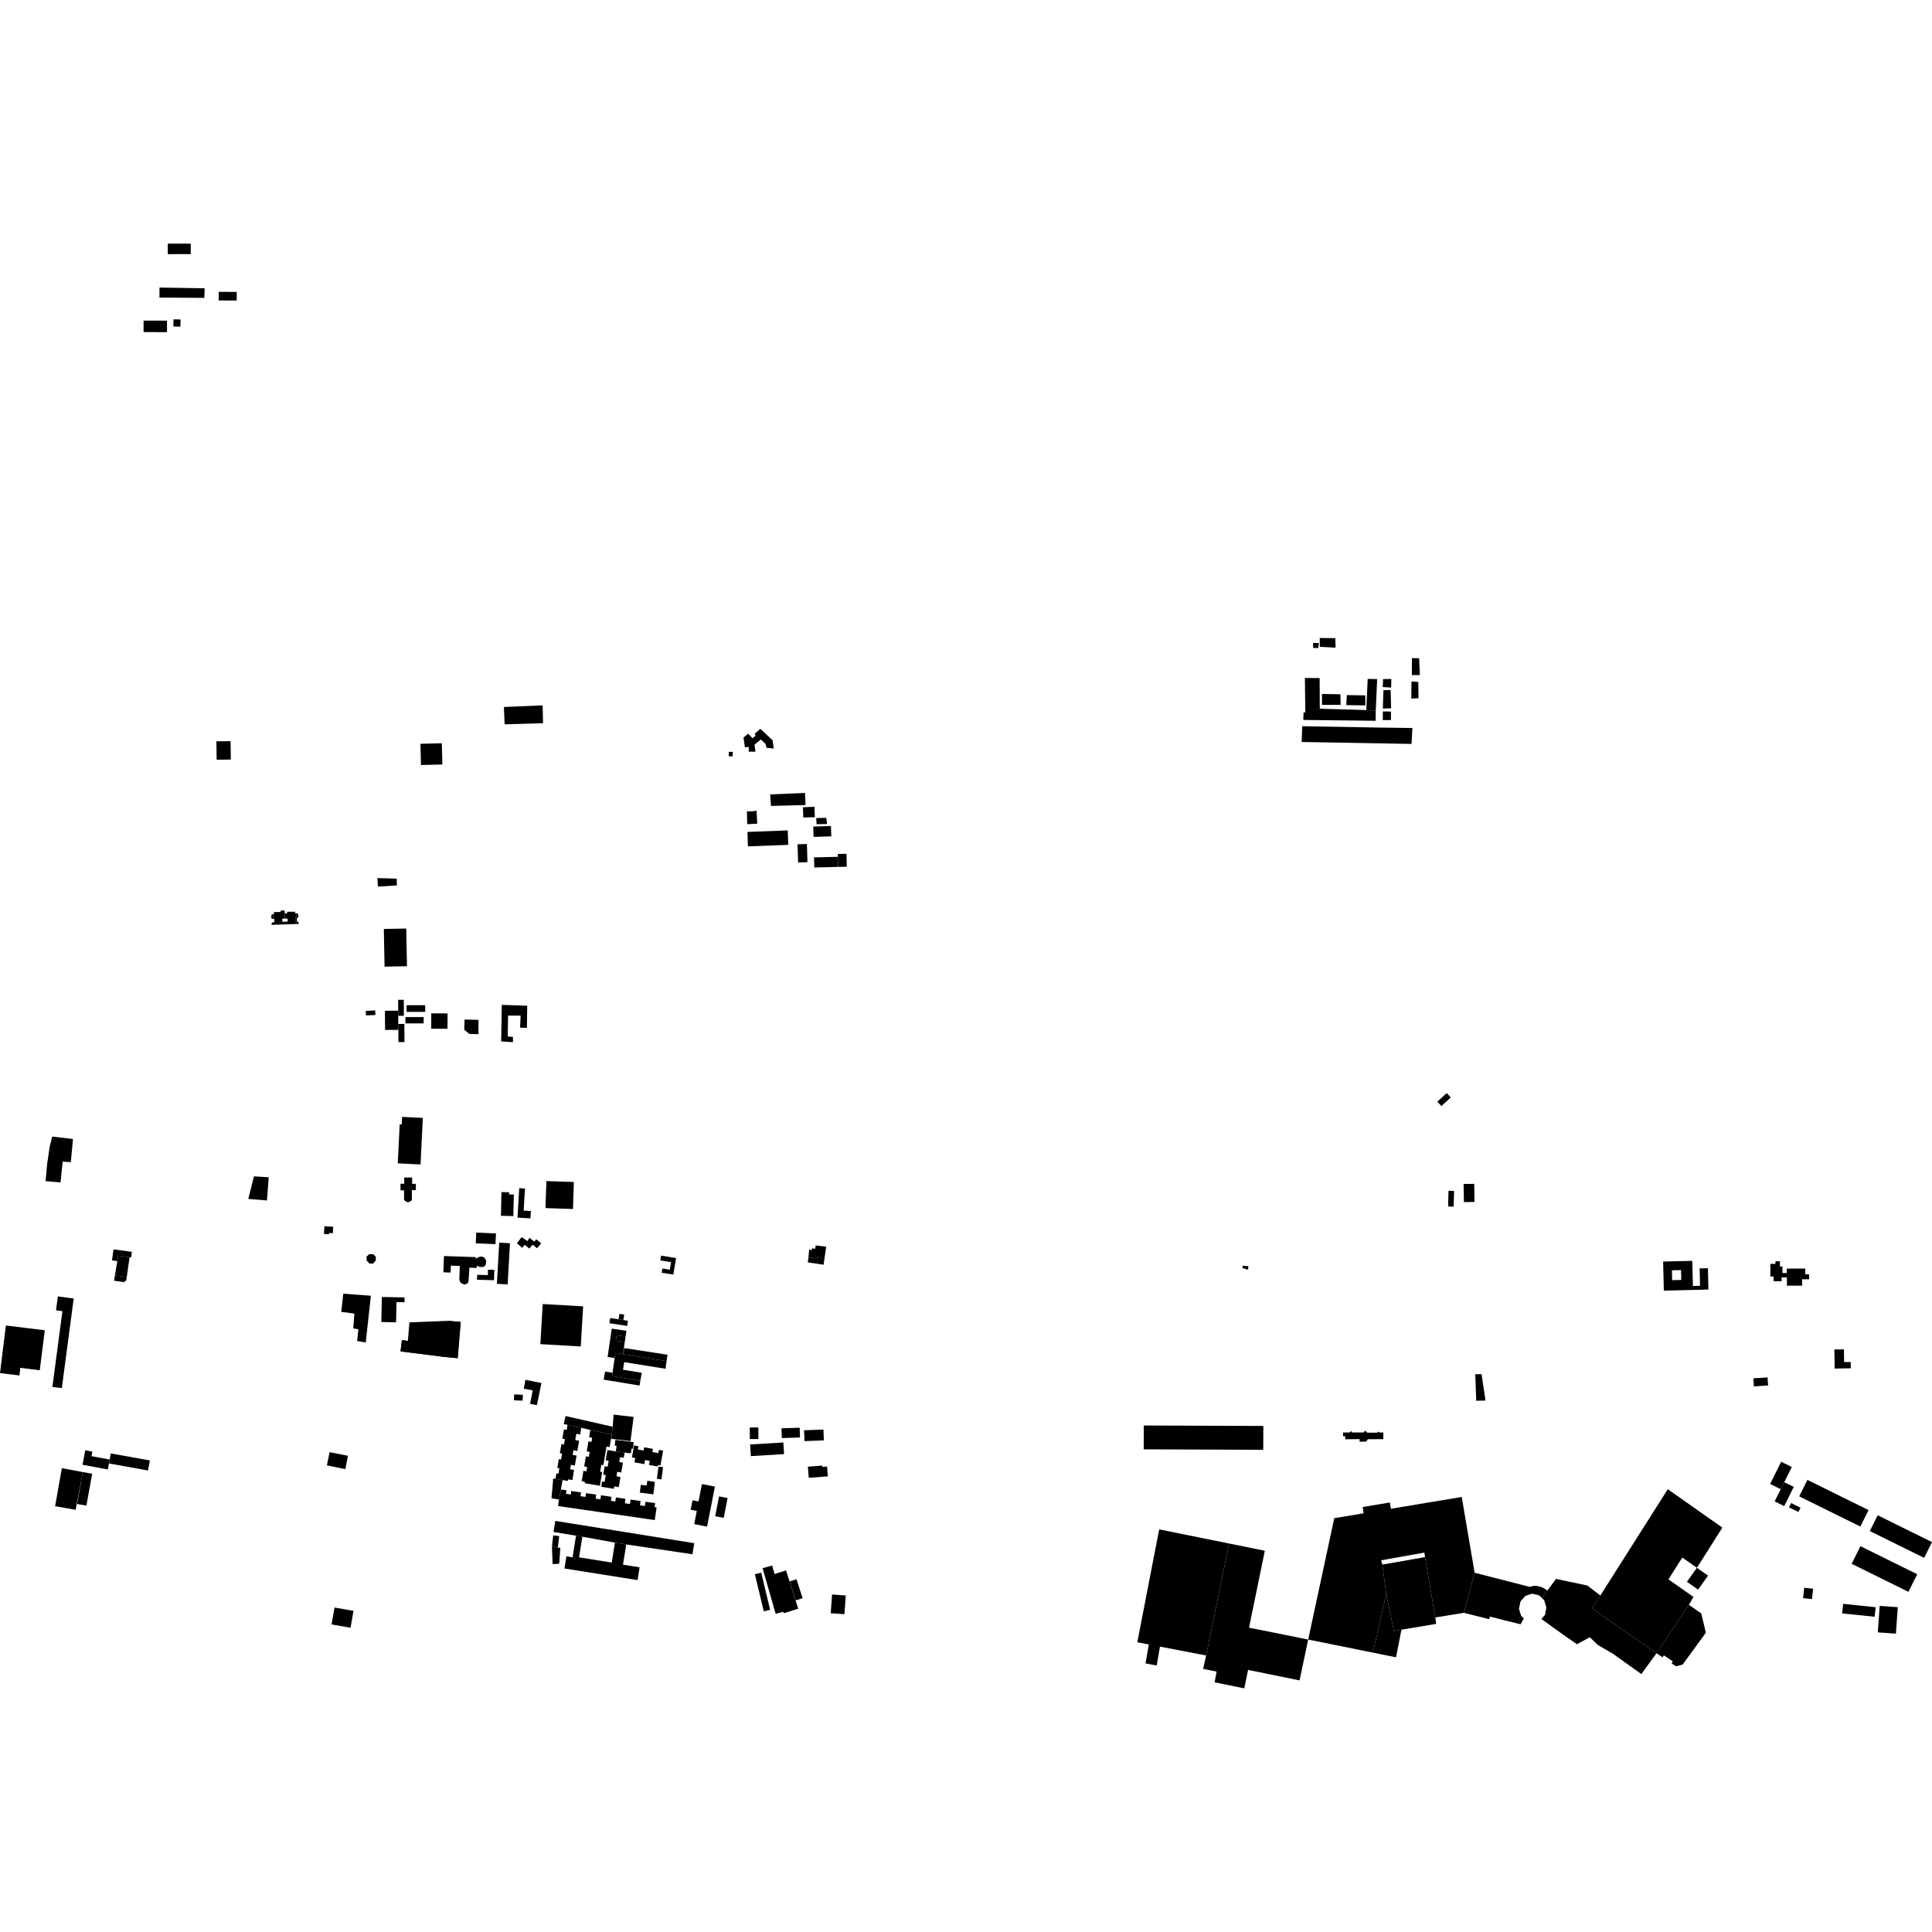 <?xml version="1.0" encoding="utf-8" standalone="no"?>
<!DOCTYPE svg PUBLIC "-//W3C//DTD SVG 1.1//EN"
  "http://www.w3.org/Graphics/SVG/1.1/DTD/svg11.dtd">
<!-- Created with matplotlib (https://matplotlib.org/) -->
<svg height="288pt" version="1.1" viewBox="0 0 288 288" width="288pt" xmlns="http://www.w3.org/2000/svg" xmlns:xlink="http://www.w3.org/1999/xlink">
 <defs>
  <style type="text/css">
*{stroke-linecap:butt;stroke-linejoin:round;}
  </style>
 </defs>
 <g id="figure_1">
  <g id="patch_1">
   <path d="M 0 288 
L 288 288 
L 288 0 
L 0 0 
z
" style="fill:none;opacity:0;"/>
  </g>
  <g id="axes_1">
   <g id="PatchCollection_1">
    <path clip-path="url(#p6b583bd96c)" d="M 53.236 199.896 
L 53.426 198.153 
L 52.662 198.025 
L 52.825 195.814 
L 50.87 195.559 
L 51.171 192.846 
L 55.288 193.155 
L 54.518 200.133 
L 53.236 199.896 
"/>
    <path clip-path="url(#p6b583bd96c)" d="M 11.489 224.194 
L 12.88 224.444 
L 13.49 221.083 
L 13.742 219.691 
L 12.351 219.442 
L 11.489 224.194 
"/>
    <path clip-path="url(#p6b583bd96c)" d="M 12.708 216.191 
L 13.765 216.387 
L 13.638 217.067 
L 16.35 217.569 
L 16.243 218.156 
L 16.076 219.049 
L 12.303 218.352 
L 12.708 216.191 
"/>
    <path clip-path="url(#p6b583bd96c)" d="M 16.516 216.661 
L 16.35 217.569 
L 16.243 218.156 
L 18.396 218.543 
L 22.065 219.202 
L 22.338 217.706 
L 16.516 216.661 
"/>
    <path clip-path="url(#p6b583bd96c)" d="M 78.319 205.691 
L 78.082 207.009 
L 79.405 207.255 
L 79.023 209.27 
L 80.037 209.46 
L 80.712 206.163 
L 78.319 205.691 
"/>
    <path clip-path="url(#p6b583bd96c)" d="M 76.649 207.866 
L 77.943 207.92 
L 77.905 208.792 
L 76.611 208.739 
L 76.649 207.866 
"/>
    <path clip-path="url(#p6b583bd96c)" d="M 61.031 197.124 
L 66.775 196.898 
L 68.675 197.053 
L 68.229 202.463 
L 66.296 202.279 
L 59.704 201.448 
L 59.918 199.771 
L 60.803 199.883 
L 61.031 197.124 
"/>
    <path clip-path="url(#p6b583bd96c)" d="M 66.775 196.898 
L 66.509 200.604 
L 66.296 202.279 
L 68.229 202.463 
L 68.675 197.053 
L 66.775 196.898 
"/>
    <path clip-path="url(#p6b583bd96c)" d="M 59.918 199.771 
L 60.803 199.883 
L 66.509 200.604 
L 66.296 202.279 
L 59.704 201.448 
L 59.918 199.771 
"/>
    <path clip-path="url(#p6b583bd96c)" d="M 98.557 187.172 
L 98.435 187.887 
L 100.038 188.156 
L 99.848 189.277 
L 98.755 189.094 
L 98.637 189.729 
L 100.369 189.998 
L 100.784 187.544 
L 98.557 187.172 
"/>
    <path clip-path="url(#p6b583bd96c)" d="M 120.43 218.633 
L 122.575 218.474 
L 122.589 218.667 
L 123.293 218.614 
L 123.402 220.079 
L 120.557 220.29 
L 120.43 218.633 
"/>
    <path clip-path="url(#p6b583bd96c)" d="M 119.863 213.211 
L 122.749 213.101 
L 122.811 214.714 
L 119.926 214.824 
L 119.863 213.211 
"/>
    <path clip-path="url(#p6b583bd96c)" d="M 116.499 212.916 
L 119.21 212.833 
L 119.254 214.285 
L 116.544 214.368 
L 116.499 212.916 
"/>
    <path clip-path="url(#p6b583bd96c)" d="M 111.821 215.328 
L 116.774 215.027 
L 116.88 216.76 
L 111.928 217.062 
L 111.821 215.328 
"/>
    <path clip-path="url(#p6b583bd96c)" d="M 111.77 212.79 
L 113.05 212.789 
L 113.052 214.517 
L 111.771 214.518 
L 111.77 212.79 
"/>
    <path clip-path="url(#p6b583bd96c)" d="M 82.777 226.717 
L 82.51 228.367 
L 85.867 228.923 
L 86.811 229.073 
L 91.666 229.959 
L 93.355 230.228 
L 103.223 231.69 
L 103.49 230.04 
L 82.777 226.717 
"/>
    <path clip-path="url(#p6b583bd96c)" d="M 85.349 232.146 
L 85.123 232.11 
L 84.434 232.002 
L 84.143 233.814 
L 95.04 235.543 
L 95.265 234.138 
L 95.346 233.635 
L 93.005 233.264 
L 92.871 233.242 
L 93.355 230.228 
L 91.666 229.959 
L 91.19 232.926 
L 86.317 232.153 
L 86.811 229.073 
L 85.867 228.923 
L 85.349 232.146 
"/>
    <path clip-path="url(#p6b583bd96c)" d="M 112.528 234.663 
L 113.476 234.438 
L 114.805 239.974 
L 113.856 240.2 
L 112.528 234.663 
"/>
    <path clip-path="url(#p6b583bd96c)" d="M 113.676 233.768 
L 115.1 233.364 
L 115.169 233.607 
L 117.052 240.171 
L 115.628 240.573 
L 115.423 239.86 
L 113.676 233.768 
"/>
    <path clip-path="url(#p6b583bd96c)" d="M 118.737 235.416 
L 117.71 235.74 
L 118.612 238.562 
L 119.638 238.238 
L 118.737 235.416 
"/>
    <path clip-path="url(#p6b583bd96c)" d="M 59.35 149.04 
L 59.359 150.661 
L 59.364 151.425 
L 60.207 151.42 
L 60.192 149.036 
L 59.35 149.04 
"/>
    <path clip-path="url(#p6b583bd96c)" d="M 57.382 150.673 
L 59.359 150.661 
L 59.364 151.425 
L 59.372 152.641 
L 59.38 153.517 
L 57.401 153.531 
L 57.382 150.673 
"/>
    <path clip-path="url(#p6b583bd96c)" d="M 60.612 149.843 
L 63.381 149.848 
L 63.388 150.837 
L 60.611 150.833 
L 60.612 149.843 
"/>
    <path clip-path="url(#p6b583bd96c)" d="M 60.432 151.612 
L 63.154 151.608 
L 63.156 152.555 
L 60.434 152.559 
L 60.432 151.612 
"/>
    <path clip-path="url(#p6b583bd96c)" d="M 59.372 152.641 
L 60.272 152.634 
L 60.297 155.34 
L 59.397 155.348 
L 59.372 152.641 
"/>
    <path clip-path="url(#p6b583bd96c)" d="M 21.406 47.792 
L 24.598 47.797 
L 24.895 47.798 
L 24.893 49.512 
L 21.402 49.506 
L 21.406 47.792 
"/>
    <path clip-path="url(#p6b583bd96c)" d="M 25.87 47.598 
L 26.921 47.627 
L 26.89 48.695 
L 25.841 48.666 
L 25.87 47.598 
"/>
    <path clip-path="url(#p6b583bd96c)" d="M 23.776 42.866 
L 30.508 42.975 
L 30.484 43.661 
L 30.459 44.404 
L 23.764 44.356 
L 23.776 42.866 
"/>
    <path clip-path="url(#p6b583bd96c)" d="M 32.602 43.503 
L 35.295 43.519 
L 35.288 44.802 
L 32.595 44.786 
L 32.599 44 
L 32.602 43.503 
"/>
    <path clip-path="url(#p6b583bd96c)" d="M 25.006 36.322 
L 25.007 37.882 
L 27.53 37.881 
L 28.435 37.881 
L 28.434 36.32 
L 25.006 36.322 
"/>
    <path clip-path="url(#p6b583bd96c)" d="M 121.675 121.945 
L 121.723 122.858 
L 123.288 122.846 
L 123.172 121.915 
L 121.675 121.945 
"/>
    <path clip-path="url(#p6b583bd96c)" d="M 121.231 123.217 
L 123.868 123.128 
L 123.92 124.67 
L 121.283 124.757 
L 121.231 123.217 
"/>
    <path clip-path="url(#p6b583bd96c)" d="M 118.889 125.857 
L 120.283 125.815 
L 120.366 128.521 
L 118.97 128.563 
L 118.889 125.857 
"/>
    <path clip-path="url(#p6b583bd96c)" d="M 121.347 127.808 
L 124.903 127.724 
L 124.94 129.229 
L 121.384 129.314 
L 121.347 127.808 
"/>
    <path clip-path="url(#p6b583bd96c)" d="M 124.903 127.724 
L 124.893 127.3 
L 126.184 127.268 
L 126.231 129.198 
L 124.94 129.229 
L 124.903 127.724 
"/>
    <path clip-path="url(#p6b583bd96c)" d="M 111.388 122.862 
L 112.882 122.785 
L 112.78 120.835 
L 112.331 120.926 
L 111.338 120.952 
L 111.388 122.862 
"/>
    <path clip-path="url(#p6b583bd96c)" d="M 114.805 118.427 
L 119.998 118.197 
L 120.08 120.005 
L 114.933 120.139 
L 114.805 118.427 
"/>
    <path clip-path="url(#p6b583bd96c)" d="M 119.686 120.338 
L 121.403 120.267 
L 121.468 121.815 
L 119.75 121.862 
L 119.686 120.338 
"/>
    <path clip-path="url(#p6b583bd96c)" d="M 111.421 124.013 
L 117.429 123.788 
L 117.503 125.942 
L 111.49 126.166 
L 111.421 124.013 
"/>
    <path clip-path="url(#p6b583bd96c)" d="M 121.586 185.651 
L 122.602 185.771 
L 123.158 185.835 
L 122.895 187.696 
L 122.424 187.643 
L 122.46 187.343 
L 121.955 187.285 
L 121.824 187.592 
L 120.523 187.439 
L 120.615 186.254 
L 121.008 186.38 
L 121.043 186.09 
L 121.526 186.148 
L 121.586 185.651 
"/>
    <path clip-path="url(#p6b583bd96c)" d="M 120.523 187.439 
L 120.41 188.178 
L 122.768 188.532 
L 122.895 187.696 
L 122.424 187.643 
L 122.46 187.343 
L 121.955 187.285 
L 121.824 187.592 
L 120.523 187.439 
"/>
    <path clip-path="url(#p6b583bd96c)" d="M 91.738 201.693 
L 92.866 201.857 
L 99.357 202.902 
L 99.214 204.038 
L 93.054 203.058 
L 92.871 204.189 
L 95.673 204.634 
L 95.456 205.831 
L 91.223 205.132 
L 91.305 204.638 
L 91.608 202.575 
L 91.629 202.435 
L 91.738 201.693 
"/>
    <path clip-path="url(#p6b583bd96c)" d="M 91.305 204.638 
L 90.193 204.454 
L 89.992 205.661 
L 95.338 206.544 
L 95.456 205.831 
L 91.223 205.132 
L 91.305 204.638 
"/>
    <path clip-path="url(#p6b583bd96c)" d="M 92.866 201.857 
L 93.054 200.955 
L 99.506 201.949 
L 99.357 202.902 
L 92.866 201.857 
"/>
    <path clip-path="url(#p6b583bd96c)" d="M 91.194 198.06 
L 93.379 198.378 
L 93.252 199.24 
L 91.92 199.046 
L 91.801 199.853 
L 93.134 200.047 
L 92.866 201.857 
L 91.738 201.693 
L 91.629 202.435 
L 90.571 202.282 
L 91.194 198.06 
"/>
    <path clip-path="url(#p6b583bd96c)" d="M 91.92 199.046 
L 91.801 199.853 
L 93.134 200.047 
L 93.252 199.24 
L 91.92 199.046 
"/>
    <path clip-path="url(#p6b583bd96c)" d="M 90.954 196.477 
L 92.219 196.663 
L 92.919 196.773 
L 93.611 196.887 
L 93.491 197.658 
L 90.834 197.248 
L 90.954 196.477 
"/>
    <path clip-path="url(#p6b583bd96c)" d="M 92.348 195.852 
L 93.047 195.961 
L 92.919 196.773 
L 92.219 196.663 
L 92.348 195.852 
"/>
    <path clip-path="url(#p6b583bd96c)" d="M 64.293 151.053 
L 66.722 151.072 
L 66.704 153.362 
L 64.274 153.343 
L 64.293 151.053 
"/>
    <path clip-path="url(#p6b583bd96c)" d="M 17.603 187.179 
L 19.319 187.413 
L 18.895 190.374 
L 17.131 190.111 
L 17.49 187.994 
L 17.603 187.179 
"/>
    <path clip-path="url(#p6b583bd96c)" d="M 17.131 190.111 
L 17.009 190.913 
L 18.569 191.146 
L 18.602 190.928 
L 18.807 190.958 
L 18.895 190.374 
L 17.131 190.111 
"/>
    <path clip-path="url(#p6b583bd96c)" d="M 17.49 187.994 
L 16.696 187.885 
L 16.922 186.239 
L 19.66 186.613 
L 19.545 187.444 
L 19.319 187.413 
L 17.603 187.179 
L 17.49 187.994 
"/>
    <path clip-path="url(#p6b583bd96c)" d="M 124.038 237.689 
L 126.078 237.837 
L 125.875 240.628 
L 123.835 240.481 
L 124.038 237.689 
"/>
    <path clip-path="url(#p6b583bd96c)" d="M 104.638 221.23 
L 106.569 221.603 
L 106.309 222.931 
L 105.402 227.571 
L 103.484 227.2 
L 103.87 225.226 
L 103.335 225.123 
L 102.958 225.05 
L 103.235 223.639 
L 104.132 223.812 
L 104.601 221.417 
L 104.638 221.23 
"/>
    <path clip-path="url(#p6b583bd96c)" d="M 80.67 185.335 
L 80.06 186.077 
L 79.393 185.537 
L 78.91 186.126 
L 78.217 185.565 
L 77.845 186.018 
L 77.053 185.312 
L 77.767 184.416 
L 78.624 185.009 
L 78.921 184.522 
L 79.658 185.083 
L 79.939 184.742 
L 80.67 185.335 
"/>
    <path clip-path="url(#p6b583bd96c)" d="M 74.418 185.236 
L 76.02 185.326 
L 75.672 191.464 
L 74.071 191.375 
L 74.418 185.236 
"/>
    <path clip-path="url(#p6b583bd96c)" d="M 70.994 183.739 
L 73.934 183.871 
L 73.861 185.468 
L 70.922 185.337 
L 70.994 183.739 
"/>
    <path clip-path="url(#p6b583bd96c)" d="M 72.744 189.271 
L 73.689 189.3 
L 73.641 190.844 
L 71.104 190.766 
L 71.127 190.029 
L 72.718 190.078 
L 72.744 189.271 
"/>
    <path clip-path="url(#p6b583bd96c)" d="M 80.903 194.389 
L 86.925 194.738 
L 86.575 200.718 
L 80.552 200.369 
L 80.903 194.389 
"/>
    <path clip-path="url(#p6b583bd96c)" d="M 60.226 177.435 
L 60.234 178.873 
L 60.458 179.075 
L 60.682 179.187 
L 60.849 179.214 
L 61.198 179.077 
L 61.401 178.899 
L 61.394 177.414 
L 61.996 177.411 
L 61.99 176.473 
L 61.442 176.476 
L 61.437 175.527 
L 60.254 175.533 
L 60.258 176.457 
L 59.702 176.46 
L 59.706 177.438 
L 60.226 177.435 
"/>
    <path clip-path="url(#p6b583bd96c)" d="M 59.941 166.492 
L 63.031 166.643 
L 62.689 173.583 
L 59.295 173.418 
L 59.582 167.607 
L 59.885 167.622 
L 59.941 166.492 
"/>
    <path clip-path="url(#p6b583bd96c)" d="M 107.189 223.069 
L 108.46 223.313 
L 107.886 226.265 
L 106.615 226.02 
L 107.189 223.069 
"/>
    <path clip-path="url(#p6b583bd96c)" d="M 81.448 176.062 
L 85.546 176.197 
L 85.411 180.224 
L 81.314 180.087 
L 81.448 176.062 
"/>
    <path clip-path="url(#p6b583bd96c)" d="M 77.399 177.12 
L 78.259 177.17 
L 78.066 180.463 
L 79.138 180.526 
L 79.074 181.623 
L 77.142 181.51 
L 77.399 177.12 
"/>
    <path clip-path="url(#p6b583bd96c)" d="M 56.922 193.336 
L 57.795 193.354 
L 60.312 193.404 
L 60.297 194.124 
L 59.106 194.101 
L 59.043 197.115 
L 56.844 197.069 
L 56.922 193.336 
"/>
    <path clip-path="url(#p6b583bd96c)" d="M 57.217 138.48 
L 60.557 138.416 
L 60.667 144.031 
L 57.327 144.096 
L 57.217 138.48 
"/>
    <path clip-path="url(#p6b583bd96c)" d="M 200.528 214.549 
L 202.672 214.523 
L 202.677 214.908 
L 203.668 214.897 
L 203.901 214.539 
L 206.212 214.535 
L 206.211 213.543 
L 205.658 213.543 
L 205.422 213.403 
L 205.321 213.568 
L 203.826 213.564 
L 203.492 213.273 
L 203.259 213.536 
L 201.531 213.531 
L 201.403 213.301 
L 201.222 213.53 
L 200.203 213.543 
L 200.21 214.1 
L 200.524 214.095 
L 200.528 214.549 
"/>
    <path clip-path="url(#p6b583bd96c)" d="M 170.502 212.496 
L 188.324 212.565 
L 188.312 215.676 
L 188.311 216.118 
L 170.489 216.049 
L 170.502 212.496 
"/>
    <path clip-path="url(#p6b583bd96c)" d="M 54.63 187.331 
L 55.039 186.95 
L 55.647 186.966 
L 56.012 187.329 
L 56.022 187.888 
L 55.614 188.372 
L 55.057 188.341 
L 54.64 187.878 
L 54.63 187.331 
"/>
    <path clip-path="url(#p6b583bd96c)" d="M 74.951 177.708 
L 75.896 177.729 
L 75.89 178.052 
L 76.599 178.068 
L 76.524 181.278 
L 74.668 181.236 
L 74.68 181.038 
L 74.75 177.708 
L 74.951 177.708 
"/>
    <path clip-path="url(#p6b583bd96c)" d="M 48.356 182.801 
L 48.299 183.947 
L 49.033 183.984 
L 49.043 183.802 
L 49.617 183.831 
L 49.665 182.864 
L 48.356 182.801 
"/>
    <path clip-path="url(#p6b583bd96c)" d="M 0.881 197.587 
L 4.055 197.977 
L 6.676 198.298 
L 5.928 204.263 
L 3.035 203.903 
L 2.892 205.039 
L 0 204.683 
L 0.881 197.587 
"/>
    <path clip-path="url(#p6b583bd96c)" d="M 37.855 175.355 
L 40.055 175.497 
L 39.8 178.952 
L 37.015 178.724 
L 37.855 175.355 
"/>
    <path clip-path="url(#p6b583bd96c)" d="M 75.226 107.974 
L 75.115 105.394 
L 80.893 105.145 
L 80.946 107.807 
L 75.226 107.974 
"/>
    <path clip-path="url(#p6b583bd96c)" d="M 115.014 234.776 
L 117.174 234.098 
L 118.988 239.805 
L 116.826 240.483 
L 115.014 234.776 
"/>
    <path clip-path="url(#p6b583bd96c)" d="M 68.544 188.714 
L 67.212 188.667 
L 67.175 189.698 
L 66.664 189.68 
L 66.093 189.66 
L 66.102 189.396 
L 66.18 187.237 
L 70.914 187.396 
L 70.94 187.654 
L 71.171 187.481 
L 71.572 187.315 
L 71.923 187.335 
L 72.224 187.478 
L 72.311 187.629 
L 72.469 187.881 
L 72.428 188.444 
L 72.327 188.693 
L 72.263 188.731 
L 71.997 188.87 
L 71.489 188.868 
L 71.08 188.654 
L 71.058 189.017 
L 69.973 188.956 
L 69.849 190.949 
L 69.769 191.23 
L 69.39 191.465 
L 69.097 191.446 
L 68.649 191.211 
L 68.473 190.802 
L 68.544 188.714 
"/>
    <path clip-path="url(#p6b583bd96c)" d="M 82.469 228.881 
L 83.359 228.981 
L 83.166 230.666 
L 82.276 230.567 
L 82.469 228.881 
"/>
    <path clip-path="url(#p6b583bd96c)" d="M 82.276 230.567 
L 83.527 230.742 
L 83.364 233.099 
L 82.382 233.173 
L 82.276 230.567 
"/>
    <path clip-path="url(#p6b583bd96c)" d="M 91.47 210.878 
L 91.332 212.681 
L 91.186 213.862 
L 91.13 214.487 
L 93.989 214.823 
L 94.451 211.216 
L 91.47 210.878 
"/>
    <path clip-path="url(#p6b583bd96c)" d="M 194.039 110.605 
L 194.12 108.257 
L 205.845 108.461 
L 210.545 108.522 
L 210.416 110.896 
L 194.039 110.605 
"/>
    <path clip-path="url(#p6b583bd96c)" d="M 194.519 101.063 
L 196.716 101.081 
L 196.738 105.649 
L 194.574 105.638 
L 194.519 101.063 
"/>
    <path clip-path="url(#p6b583bd96c)" d="M 194.285 107.322 
L 205.061 107.444 
L 205.086 105.925 
L 203.67 105.847 
L 196.738 105.649 
L 194.574 105.638 
L 194.601 106.181 
L 194.317 106.213 
L 194.285 107.322 
"/>
    <path clip-path="url(#p6b583bd96c)" d="M 203.88 101.199 
L 205.289 101.232 
L 205.086 105.925 
L 203.67 105.847 
L 203.88 101.199 
"/>
    <path clip-path="url(#p6b583bd96c)" d="M 210.472 98.097 
L 210.463 100.631 
L 211.654 100.626 
L 211.546 98.13 
L 210.472 98.097 
"/>
    <path clip-path="url(#p6b583bd96c)" d="M 210.405 101.586 
L 211.422 101.658 
L 211.457 104.083 
L 210.383 104.129 
L 210.405 101.586 
"/>
    <path clip-path="url(#p6b583bd96c)" d="M 8.625 193.255 
L 10.988 193.564 
L 9.217 206.928 
L 7.81 206.745 
L 9.307 195.455 
L 8.351 195.33 
L 8.625 193.255 
"/>
    <path clip-path="url(#p6b583bd96c)" d="M 48.731 218.437 
L 49.127 216.475 
L 51.862 217.008 
L 51.485 219.008 
L 48.731 218.437 
"/>
    <path clip-path="url(#p6b583bd96c)" d="M 263.9 188.408 
L 263.902 190.291 
L 264.381 190.291 
L 264.382 190.993 
L 265.585 190.992 
L 265.583 190.419 
L 266.37 190.418 
L 266.371 191.652 
L 268.639 191.65 
L 268.637 190.701 
L 269.678 190.699 
L 269.677 189.96 
L 269.11 189.961 
L 269.11 189.106 
L 266.342 189.109 
L 266.343 189.767 
L 265.712 189.769 
L 265.71 188.786 
L 265.332 188.787 
L 265.331 188.012 
L 264.662 188.013 
L 264.662 188.407 
L 263.9 188.408 
"/>
    <path clip-path="url(#p6b583bd96c)" d="M 214.259 164.224 
L 215.663 162.942 
L 216.268 163.598 
L 214.864 164.878 
L 214.259 164.224 
"/>
    <path clip-path="url(#p6b583bd96c)" d="M 215.927 177.505 
L 216.757 177.528 
L 216.693 179.871 
L 215.864 179.849 
L 215.927 177.505 
"/>
    <path clip-path="url(#p6b583bd96c)" d="M 261.368 205.468 
L 263.489 205.328 
L 263.568 206.527 
L 261.447 206.667 
L 261.368 205.468 
"/>
    <path clip-path="url(#p6b583bd96c)" d="M 218.175 176.5 
L 219.759 176.471 
L 219.808 179.171 
L 218.224 179.199 
L 218.175 176.5 
"/>
    <path clip-path="url(#p6b583bd96c)" d="M 273.447 201.164 
L 273.494 204.009 
L 275.895 203.97 
L 275.879 203.031 
L 274.902 203.048 
L 274.87 201.14 
L 273.447 201.164 
"/>
    <path clip-path="url(#p6b583bd96c)" d="M 9.222 218.855 
L 12.351 219.442 
L 11.276 225.064 
L 8.216 224.527 
L 9.222 218.855 
"/>
    <path clip-path="url(#p6b583bd96c)" d="M 74.801 149.796 
L 74.706 155.235 
L 76.465 155.357 
L 76.467 154.58 
L 75.686 154.5 
L 75.735 151.392 
L 77.61 151.397 
L 77.528 153.185 
L 78.544 153.226 
L 78.593 149.924 
L 74.801 149.796 
"/>
    <path clip-path="url(#p6b583bd96c)" d="M 56.252 130.895 
L 56.338 132.162 
L 59.161 131.991 
L 59.146 130.979 
L 56.252 130.895 
"/>
    <path clip-path="url(#p6b583bd96c)" d="M 112.609 112.054 
L 111.603 112.051 
L 111.63 111.359 
L 111.037 111.382 
L 110.835 109.946 
L 111.534 109.359 
L 112.176 110.053 
L 112.616 109.669 
L 112.513 109.362 
L 113.34 108.646 
L 115.167 110.344 
L 115.332 111.583 
L 114.26 111.47 
L 114.107 110.878 
L 113.413 110.236 
L 112.482 111.002 
L 112.609 112.054 
"/>
    <path clip-path="url(#p6b583bd96c)" d="M 7.792 169.427 
L 10.879 169.787 
L 10.556 173.244 
L 9.345 173.162 
L 9.022 176.269 
L 6.795 176.069 
L 7.037 173.426 
L 7.436 170.786 
L 7.792 169.427 
"/>
    <path clip-path="url(#p6b583bd96c)" d="M 40.884 136.972 
L 40.654 136.996 
L 40.457 136.911 
L 40.443 136.44 
L 40.631 136.261 
L 40.838 136.237 
L 40.84 136.335 
L 40.729 136.34 
L 40.74 136.885 
L 40.882 136.88 
L 40.884 136.972 
"/>
    <path clip-path="url(#p6b583bd96c)" d="M 43.995 136.136 
L 44.25 136.144 
L 44.463 136.262 
L 44.48 136.727 
L 44.257 136.869 
L 44.272 137.335 
L 44.51 137.487 
L 44.52 137.729 
L 44.219 137.739 
L 44.218 137.366 
L 44.035 137.365 
L 44.034 136.782 
L 44.149 136.783 
L 44.149 136.27 
L 43.995 136.271 
L 43.995 136.136 
"/>
    <path clip-path="url(#p6b583bd96c)" d="M 42.443 136.144 
L 42.81 136.143 
L 42.81 135.916 
L 43.996 135.915 
L 43.995 136.136 
L 43.995 136.271 
L 44.149 136.27 
L 44.149 136.783 
L 44.034 136.782 
L 44.035 137.365 
L 44.218 137.366 
L 44.219 137.739 
L 42.489 137.798 
L 42.479 137.388 
L 42.884 137.373 
L 42.856 136.934 
L 42.466 136.94 
L 42.443 136.144 
"/>
    <path clip-path="url(#p6b583bd96c)" d="M 42.431 135.723 
L 42.443 136.144 
L 42.466 136.94 
L 42.076 136.948 
L 42.082 137.406 
L 42.479 137.388 
L 42.489 137.798 
L 40.785 137.855 
L 40.779 137.546 
L 40.897 137.545 
L 40.896 137.461 
L 40.884 136.972 
L 40.882 136.88 
L 40.74 136.885 
L 40.729 136.34 
L 40.84 136.335 
L 40.838 136.237 
L 40.833 135.967 
L 41.837 135.947 
L 41.834 135.737 
L 42.431 135.723 
"/>
    <path clip-path="url(#p6b583bd96c)" d="M 40.897 137.545 
L 40.779 137.546 
L 40.785 137.855 
L 40.487 137.866 
L 40.479 137.616 
L 40.712 137.462 
L 40.896 137.461 
L 40.897 137.545 
"/>
    <path clip-path="url(#p6b583bd96c)" d="M 197.058 103.447 
L 197.072 105.08 
L 199.847 105.068 
L 199.813 103.495 
L 197.058 103.447 
"/>
    <path clip-path="url(#p6b583bd96c)" d="M 200.77 103.615 
L 200.687 105.109 
L 203.522 105.157 
L 203.526 103.661 
L 200.77 103.615 
"/>
    <path clip-path="url(#p6b583bd96c)" d="M 206.171 101.23 
L 206.13 102.416 
L 207.38 102.496 
L 207.402 101.215 
L 206.171 101.23 
"/>
    <path clip-path="url(#p6b583bd96c)" d="M 206.226 102.881 
L 207.3 102.866 
L 207.371 105.586 
L 206.139 105.621 
L 206.226 102.881 
"/>
    <path clip-path="url(#p6b583bd96c)" d="M 206.138 106.049 
L 206.134 107.35 
L 207.345 107.334 
L 207.349 106.071 
L 206.138 106.049 
"/>
    <path clip-path="url(#p6b583bd96c)" d="M 196.729 95.103 
L 196.746 96.425 
L 199.09 96.548 
L 199.055 95.128 
L 196.729 95.103 
"/>
    <path clip-path="url(#p6b583bd96c)" d="M 195.732 95.839 
L 195.748 96.595 
L 196.511 96.597 
L 196.61 95.86 
L 195.732 95.839 
"/>
    <path clip-path="url(#p6b583bd96c)" d="M 280.202 239.39 
L 282.899 239.579 
L 282.62 243.523 
L 279.924 243.334 
L 280.202 239.39 
"/>
    <path clip-path="url(#p6b583bd96c)" d="M 49.423 242.151 
L 52.253 242.646 
L 52.698 240.129 
L 49.869 239.633 
L 49.423 242.151 
"/>
    <path clip-path="url(#p6b583bd96c)" d="M 221.442 208.78 
L 220.062 208.805 
L 219.912 204.859 
L 220.382 204.851 
L 220.853 204.843 
L 221.442 208.78 
"/>
    <path clip-path="url(#p6b583bd96c)" d="M 54.511 150.698 
L 54.56 151.372 
L 55.966 151.307 
L 55.927 150.614 
L 55.219 150.661 
L 54.511 150.698 
"/>
    <path clip-path="url(#p6b583bd96c)" d="M 108.642 112.073 
L 109.233 112.083 
L 109.223 112.747 
L 108.631 112.739 
L 108.642 112.073 
"/>
    <path clip-path="url(#p6b583bd96c)" d="M 185.24 188.671 
L 186.09 188.752 
L 186.049 189.286 
L 185.209 189.021 
L 185.24 188.671 
"/>
    <path clip-path="url(#p6b583bd96c)" d="M 32.258 110.51 
L 34.371 110.481 
L 34.41 113.225 
L 32.296 113.254 
L 32.258 110.51 
"/>
    <path clip-path="url(#p6b583bd96c)" d="M 62.674 110.878 
L 65.861 110.795 
L 65.945 113.958 
L 62.757 114.041 
L 62.674 110.878 
"/>
    <path clip-path="url(#p6b583bd96c)" d="M 69.249 151.982 
L 69.206 153.497 
L 69.947 154.121 
L 71.334 154.165 
L 71.32 152.027 
L 69.249 151.982 
"/>
    <path clip-path="url(#p6b583bd96c)" d="M 219.822 234.448 
L 228.033 236.553 
L 228.502 236.432 
L 228.826 236.388 
L 229.162 236.424 
L 229.746 236.566 
L 230.202 236.789 
L 230.666 237.107 
L 229.855 238.202 
L 229.415 237.805 
L 228.382 237.564 
L 227.374 237.9 
L 226.659 238.721 
L 226.43 239.81 
L 226.749 240.871 
L 227.15 241.244 
L 226.687 242.125 
L 224.197 241.522 
L 222.093 240.976 
L 222.004 241.37 
L 218.212 240.423 
L 219.822 234.448 
"/>
    <path clip-path="url(#p6b583bd96c)" d="M 246.934 246.447 
L 244.669 249.548 
L 240.387 246.491 
L 238.192 245.217 
L 236.991 244.059 
L 235.545 244.843 
L 235.079 245.104 
L 233.001 243.664 
L 229.762 241.33 
L 230.312 240.737 
L 230.514 239.619 
L 230.195 238.556 
L 229.855 238.202 
L 230.666 237.107 
L 231.955 235.363 
L 236.616 236.349 
L 238.56 237.84 
L 237.313 239.737 
L 246.934 246.447 
"/>
    <path clip-path="url(#p6b583bd96c)" d="M 246.934 246.447 
L 251.767 239.232 
L 253.603 240.508 
L 254.29 243.392 
L 250.824 248.139 
L 249.832 248.391 
L 249.177 247.953 
L 249.359 247.651 
L 248.026 246.757 
L 247.843 247.057 
L 246.934 246.447 
"/>
    <path clip-path="url(#p6b583bd96c)" d="M 248.613 221.995 
L 256.75 227.718 
L 252.949 233.71 
L 250.775 232.181 
L 248.712 235.432 
L 252.438 238.052 
L 251.767 239.232 
L 246.934 246.447 
L 237.313 239.737 
L 238.56 237.84 
L 248.613 221.995 
"/>
    <path clip-path="url(#p6b583bd96c)" d="M 204.657 246.354 
L 206.639 237.609 
L 207.795 243.137 
L 208.911 242.936 
L 208.103 247.052 
L 204.657 246.354 
"/>
    <path clip-path="url(#p6b583bd96c)" d="M 183.22 230.089 
L 188.544 231.168 
L 186.191 242.634 
L 195.01 244.405 
L 193.722 250.494 
L 186.05 248.931 
L 185.485 251.68 
L 181.062 250.781 
L 181.355 249.181 
L 179.349 248.774 
L 179.794 246.777 
L 183.22 230.089 
"/>
    <path clip-path="url(#p6b583bd96c)" d="M 172.798 227.984 
L 183.22 230.089 
L 179.794 246.777 
L 172.913 245.458 
L 172.425 248.279 
L 170.766 247.961 
L 171.254 245.142 
L 169.537 244.811 
L 172.798 227.984 
"/>
    <path clip-path="url(#p6b583bd96c)" d="M 198.897 226.312 
L 203.274 225.583 
L 203.134 224.648 
L 207.193 223.972 
L 207.333 224.907 
L 217.896 223.15 
L 219.822 234.448 
L 218.212 240.423 
L 213.96 241.109 
L 212.428 232.117 
L 212.328 231.446 
L 205.883 232.591 
L 206.065 233.228 
L 206.639 237.609 
L 204.657 246.354 
L 195.01 244.405 
L 198.897 226.312 
"/>
    <path clip-path="url(#p6b583bd96c)" d="M 206.065 233.228 
L 212.428 232.117 
L 213.96 241.109 
L 214.093 242.069 
L 208.911 242.936 
L 207.795 243.137 
L 206.639 237.609 
L 206.065 233.228 
"/>
    <path clip-path="url(#p6b583bd96c)" d="M 83.86 220.629 
L 83.607 222.026 
L 83.327 223.542 
L 82.21 223.339 
L 82.468 220.396 
L 82.8 220.449 
L 83.86 220.629 
"/>
    <path clip-path="url(#p6b583bd96c)" d="M 91.737 214.637 
L 94.479 214.978 
L 94.354 215.971 
L 94.141 215.944 
L 94.053 216.644 
L 93.119 216.529 
L 91.808 216.364 
L 91.913 215.529 
L 91.629 215.495 
L 91.737 214.637 
"/>
    <path clip-path="url(#p6b583bd96c)" d="M 87.999 213.165 
L 91.186 213.862 
L 90.871 215.715 
L 90.414 215.628 
L 89.941 218.411 
L 89.64 218.353 
L 89.466 219.375 
L 89.768 219.431 
L 89.42 221.479 
L 87.161 221.101 
L 87.195 220.881 
L 86.707 220.8 
L 86.973 219.245 
L 87.414 219.327 
L 87.525 218.674 
L 87.083 218.589 
L 87.338 217.091 
L 87.775 217.173 
L 87.901 216.437 
L 87.465 216.356 
L 87.719 214.859 
L 88.17 214.944 
L 88.276 214.328 
L 87.824 214.242 
L 87.999 213.165 
"/>
    <path clip-path="url(#p6b583bd96c)" d="M 91.506 221.938 
L 89.618 221.62 
L 89.752 220.834 
L 90.132 220.905 
L 90.302 219.894 
L 89.924 219.823 
L 90.137 218.568 
L 90.584 218.652 
L 90.737 217.758 
L 90.289 217.673 
L 90.548 216.152 
L 91.808 216.364 
L 93.119 216.529 
L 92.977 217.316 
L 92.437 217.215 
L 92.314 217.934 
L 92.855 218.035 
L 92.606 219.504 
L 92.013 219.393 
L 91.898 220.071 
L 92.491 220.183 
L 92.236 221.685 
L 91.568 221.573 
L 91.506 221.938 
"/>
    <path clip-path="url(#p6b583bd96c)" d="M 94.52 215.468 
L 95.171 215.584 
L 95.084 216.07 
L 95.945 216.223 
L 96.02 215.746 
L 97.324 215.977 
L 97.248 216.452 
L 98.138 216.61 
L 98.223 216.137 
L 98.846 216.248 
L 98.453 218.451 
L 98.085 218.382 
L 98.049 218.605 
L 96.751 218.375 
L 96.849 217.765 
L 96.158 217.643 
L 96.06 218.254 
L 94.575 217.991 
L 94.691 217.341 
L 94.2 217.254 
L 94.52 215.468 
"/>
    <path clip-path="url(#p6b583bd96c)" d="M 98.159 218.624 
L 98.84 218.711 
L 98.602 220.531 
L 97.922 220.442 
L 98.159 218.624 
"/>
    <path clip-path="url(#p6b583bd96c)" d="M 95.529 221.343 
L 96.393 221.444 
L 96.497 220.732 
L 97.621 220.901 
L 97.39 222.764 
L 95.377 222.503 
L 95.529 221.343 
"/>
    <path clip-path="url(#p6b583bd96c)" d="M 97.605 226.594 
L 83.186 224.505 
L 83.327 223.542 
L 83.607 222.026 
L 84.442 222.155 
L 84.371 222.684 
L 85.084 222.787 
L 85.154 222.258 
L 86.614 222.47 
L 86.539 223.037 
L 87.283 223.145 
L 87.358 222.578 
L 88.872 222.797 
L 88.794 223.395 
L 89.508 223.499 
L 89.585 222.9 
L 91.148 223.126 
L 91.069 223.732 
L 91.728 223.828 
L 91.807 223.222 
L 93.235 223.428 
L 93.148 224.087 
L 93.909 224.198 
L 93.995 223.538 
L 95.488 223.754 
L 95.405 224.396 
L 96.139 224.502 
L 96.222 223.861 
L 97.665 224.069 
L 97.58 224.657 
L 97.883 224.701 
L 97.605 226.594 
"/>
    <path clip-path="url(#p6b583bd96c)" d="M 84.594 212.395 
L 86.648 212.84 
L 86.486 213.844 
L 85.913 213.735 
L 85.753 214.663 
L 86.326 214.772 
L 86.063 216.298 
L 85.479 216.186 
L 85.361 216.875 
L 85.946 216.985 
L 85.691 218.47 
L 85.104 218.358 
L 84.99 219.021 
L 85.578 219.131 
L 85.32 220.63 
L 84.691 220.524 
L 84.651 220.763 
L 83.86 220.629 
L 82.8 220.449 
L 82.939 219.635 
L 83.245 219.692 
L 83.384 218.878 
L 83.078 218.82 
L 83.304 217.51 
L 83.639 217.574 
L 83.79 216.689 
L 83.457 216.625 
L 83.689 215.264 
L 84.068 215.338 
L 84.207 214.531 
L 83.827 214.459 
L 84.066 213.075 
L 84.484 213.146 
L 84.594 212.395 
"/>
    <path clip-path="url(#p6b583bd96c)" d="M 84.304 211.084 
L 91.332 212.681 
L 91.186 213.862 
L 87.999 213.165 
L 86.648 212.84 
L 84.594 212.395 
L 84.036 212.276 
L 84.304 211.084 
"/>
    <path clip-path="url(#p6b583bd96c)" d="M 268.95 236.687 
L 270.279 236.831 
L 270.108 238.379 
L 268.781 238.236 
L 268.95 236.687 
"/>
    <path clip-path="url(#p6b583bd96c)" d="M 274.754 239.081 
L 279.6 239.585 
L 279.45 241.009 
L 274.604 240.505 
L 274.754 239.081 
"/>
    <path clip-path="url(#p6b583bd96c)" d="M 265.519 217.902 
L 267.104 218.685 
L 265.974 220.946 
L 265.451 221.994 
L 263.866 221.211 
L 265.519 217.902 
"/>
    <path clip-path="url(#p6b583bd96c)" d="M 266.995 224.06 
L 268.404 224.756 
L 268.086 225.392 
L 266.677 224.696 
L 266.995 224.06 
"/>
    <path clip-path="url(#p6b583bd96c)" d="M 265.974 220.946 
L 267.396 221.647 
L 265.964 224.511 
L 264.543 223.81 
L 265.451 221.994 
L 265.974 220.946 
"/>
    <path clip-path="url(#p6b583bd96c)" d="M 277.335 230.488 
L 285.797 234.667 
L 284.485 237.291 
L 276.023 233.113 
L 277.335 230.488 
"/>
    <path clip-path="url(#p6b583bd96c)" d="M 279.904 225.88 
L 288 229.877 
L 286.824 232.228 
L 278.73 228.231 
L 279.904 225.88 
"/>
    <path clip-path="url(#p6b583bd96c)" d="M 269.429 220.606 
L 278.545 225.107 
L 277.32 227.559 
L 268.202 223.059 
L 269.429 220.606 
"/>
    <path clip-path="url(#p6b583bd96c)" d="M 252.949 233.71 
L 254.61 234.878 
L 253.128 236.961 
L 251.467 235.793 
L 252.949 233.71 
"/>
    <path clip-path="url(#p6b583bd96c)" d="M 247.921 188.057 
L 252.269 187.954 
L 252.358 191.7 
L 253.424 191.673 
L 253.361 189.079 
L 254.594 189.051 
L 254.67 192.233 
L 248.025 192.39 
L 247.921 188.057 
M 249.229 189.362 
L 249.264 190.83 
L 250.624 190.798 
L 250.589 189.331 
L 249.229 189.362 
"/>
   </g>
  </g>
 </g>
 <defs>
  <clipPath id="p6b583bd96c">
   <rect height="215.36" width="288" x="0" y="36.32"/>
  </clipPath>
 </defs>
</svg>
